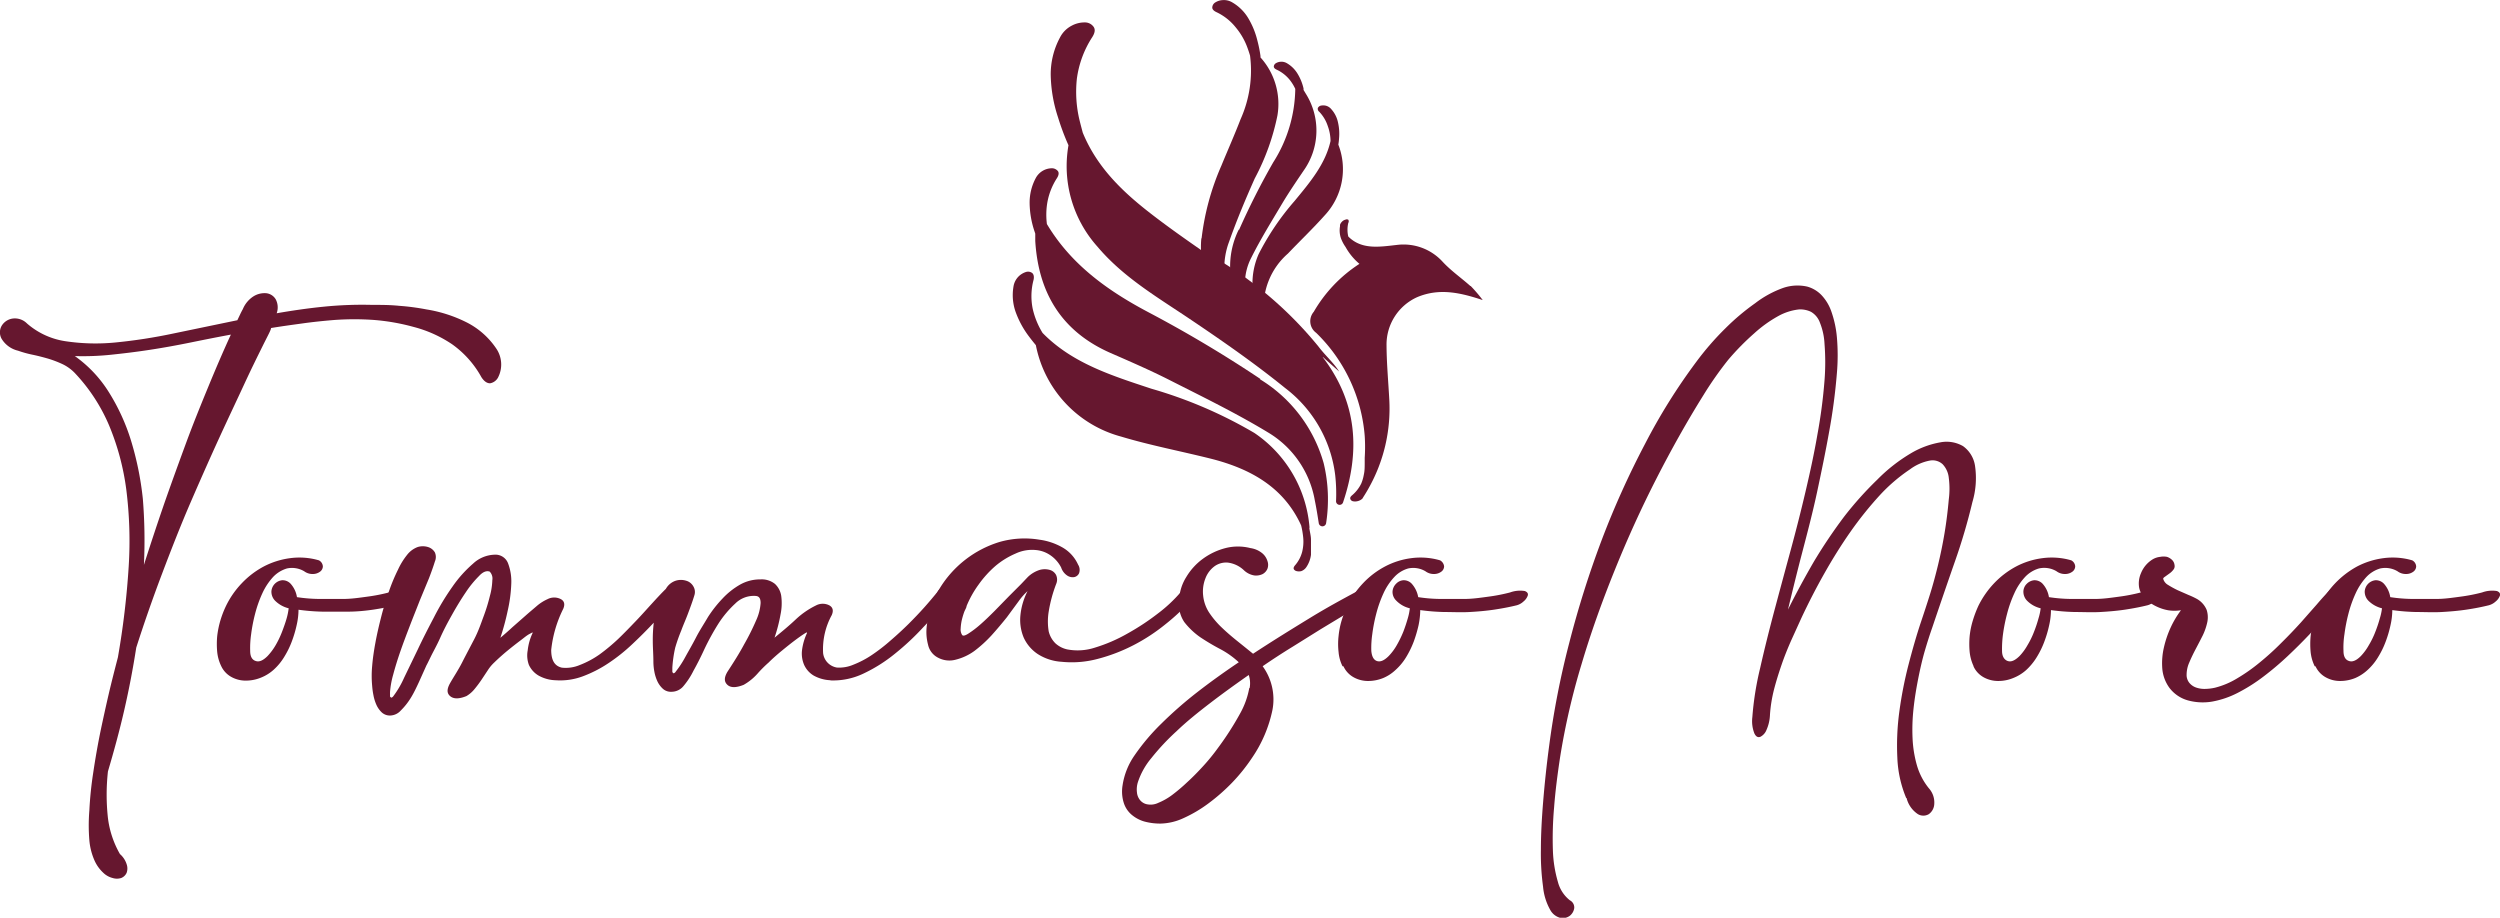<svg xmlns="http://www.w3.org/2000/svg" viewBox="0 0 208.45 76.52"><defs><style>.cls-1{fill:#66172f;}</style></defs><g id="Livello_2" data-name="Livello 2"><g id="Livello_1-2" data-name="Livello 1"><path class="cls-1" d="M31,25.42c.76,0,1.53,0,2.29.08a19.32,19.32,0,0,1,2.27.3,11.49,11.49,0,0,1,3.37,1.09,6.52,6.52,0,0,1,2.44,2.16,2.36,2.36,0,0,1,.15,2.44.94.94,0,0,1-.66.47q-.39,0-.72-.51a8.23,8.23,0,0,0-2.45-2.75,10.43,10.43,0,0,0-3.2-1.44,17.63,17.63,0,0,0-3.28-.58,23.11,23.11,0,0,0-3.33,0c-.87.07-1.74.16-2.61.28s-1.76.24-2.67.39c0,.16-.28.65-.68,1.46S21,30.66,20.38,32s-1.31,2.79-2.09,4.49S16.71,40,15.9,41.87s-1.61,3.91-2.4,6S12,52,11.36,54c-.27,1.74-.6,3.47-1,5.21S9.5,62.63,9,64.32A17.74,17.74,0,0,0,9,68.21a8,8,0,0,0,1,3,1.89,1.89,0,0,1,.56.85,1.07,1.07,0,0,1,0,.71.83.83,0,0,1-.46.44,1.18,1.18,0,0,1-.7,0,1.71,1.71,0,0,1-.79-.44,3.12,3.12,0,0,1-.72-1,5.29,5.29,0,0,1-.44-1.71,15.19,15.19,0,0,1,0-2.48,30.5,30.5,0,0,1,.32-3.13c.17-1.15.38-2.37.65-3.67.2-.94.41-1.9.64-2.89s.49-2,.77-3.08a68.71,68.71,0,0,0,.9-7.57,34.25,34.25,0,0,0-.2-6.42,20.89,20.89,0,0,0-1.43-5.34,14.72,14.72,0,0,0-2.78-4.29,3.57,3.57,0,0,0-1.07-.81A8.9,8.9,0,0,0,4,29.9c-.42-.12-.84-.23-1.27-.32a9.23,9.23,0,0,1-1.23-.34,2.18,2.18,0,0,1-1.37-1,1.1,1.1,0,0,1,0-1.06A1.28,1.28,0,0,1,1,26.57a1.42,1.42,0,0,1,1.25.4,6.28,6.28,0,0,0,3.2,1.48,16.92,16.92,0,0,0,4.13.11,43.81,43.81,0,0,0,4.86-.75l5.35-1.11.22-.46c.07-.15.15-.31.24-.47a2.31,2.31,0,0,1,.9-1.07,1.74,1.74,0,0,1,1.06-.25,1.05,1.05,0,0,1,.77.49,1.44,1.44,0,0,1,.09,1.18c1.32-.23,2.63-.42,3.94-.55A32.12,32.12,0,0,1,31,25.42M12,47.1q.81-2.54,1.68-5.07c.59-1.69,1.19-3.34,1.8-5s1.24-3.21,1.87-4.74,1.26-3,1.9-4.39c-1.15.21-2.29.44-3.42.67s-2.24.43-3.35.6-2.18.3-3.24.41a22.62,22.62,0,0,1-3,.11,10.48,10.48,0,0,1,2.83,3,17,17,0,0,1,1.84,4,25.78,25.78,0,0,1,1,4.9A42.93,42.93,0,0,1,12,47.1"/><path class="cls-1" d="M18.45,55.55a3.5,3.5,0,0,1-.34-1.19,7.27,7.27,0,0,1,0-1.32,7.73,7.73,0,0,1,.27-1.32,8.23,8.23,0,0,1,.47-1.21,7.4,7.4,0,0,1,1.32-1.89A7.16,7.16,0,0,1,22,47.23a6.6,6.6,0,0,1,2.19-.69,5.81,5.81,0,0,1,2.4.18.61.61,0,0,1,.33.51.56.56,0,0,1-.24.44,1,1,0,0,1-.6.19,1.16,1.16,0,0,1-.72-.23,2,2,0,0,0-1.44-.23,2.62,2.62,0,0,0-1.16.72,5.25,5.25,0,0,0-.89,1.36,10.09,10.09,0,0,0-.6,1.7,13.74,13.74,0,0,0-.33,1.7,8.06,8.06,0,0,0-.08,1.39q0,.69.45.84c.27.1.59,0,1-.41a4.89,4.89,0,0,0,.67-.9,7.81,7.81,0,0,0,.54-1.13c.15-.39.28-.76.38-1.11a5.4,5.4,0,0,0,.17-.84,2.42,2.42,0,0,1-1.15-.65,1.08,1.08,0,0,1-.29-.76,1,1,0,0,1,.29-.64,1,1,0,0,1,.62-.29.91.91,0,0,1,.69.29,2.17,2.17,0,0,1,.53,1.12,13.22,13.22,0,0,0,1.86.15c.66,0,1.33,0,2,0s1.34-.1,2-.19a14.37,14.37,0,0,0,1.8-.35,2.47,2.47,0,0,1,1.24-.12c.21.08.29.2.26.36a1.09,1.09,0,0,1-.36.51,1.36,1.36,0,0,1-.58.32c-.57.14-1.18.26-1.85.36S29.72,51,29,51s-1.41,0-2.11,0a17.25,17.25,0,0,1-2-.16,5.83,5.83,0,0,1-.15,1.26,9.59,9.59,0,0,1-.4,1.36,7.22,7.22,0,0,1-.64,1.31,4.75,4.75,0,0,1-.89,1.08,3.53,3.53,0,0,1-1.05.65,3.33,3.33,0,0,1-1.26.25,2.45,2.45,0,0,1-1.18-.29,2,2,0,0,1-.88-.93"/><path class="cls-1" d="M69.29,56.72a3.12,3.12,0,0,1-1.46-.4,2,2,0,0,1-.78-.88,2.38,2.38,0,0,1-.18-1.21,4.8,4.8,0,0,1,.42-1.45c0-.08-.05-.05-.24.07s-.46.31-.78.55-.67.52-1.06.84-.77.65-1.12,1a10.41,10.41,0,0,0-.94.94,4.5,4.5,0,0,1-1.14.92c-.62.25-1.08.26-1.36,0s-.28-.6,0-1.08c.51-.78,1-1.55,1.4-2.3a20,20,0,0,0,1-2,4.1,4.1,0,0,0,.37-1.44c0-.38-.12-.57-.41-.59a2.18,2.18,0,0,0-1.7.63A8.6,8.6,0,0,0,59.9,52a20.35,20.35,0,0,0-1.16,2.11c-.34.74-.65,1.34-.92,1.82A6.22,6.22,0,0,1,57,57.19a1.29,1.29,0,0,1-1,.49,1,1,0,0,1-.73-.25,2,2,0,0,1-.46-.63,3.4,3.4,0,0,1-.25-.8,4.61,4.61,0,0,1-.08-.8c0-.62-.05-1.2-.05-1.75a12.41,12.41,0,0,1,.08-1.53q-.85.91-1.8,1.8a14.76,14.76,0,0,1-2,1.59,10.29,10.29,0,0,1-2.14,1.09,5.38,5.38,0,0,1-2.23.32,3.08,3.08,0,0,1-1.45-.4,2,2,0,0,1-.79-.88A2.28,2.28,0,0,1,44,54.23a4.49,4.49,0,0,1,.41-1.45c0-.08,0-.05-.24.07s-.45.31-.77.55-.68.52-1.07.84-.76.65-1.12,1a3.33,3.33,0,0,0-.52.62l-.53.8a9.54,9.54,0,0,1-.59.79,2.51,2.51,0,0,1-.68.59c-.62.25-1.07.25-1.36,0s-.27-.6,0-1.08.68-1.09,1-1.72.66-1.27,1-1.92.56-1.29.79-1.92a14.81,14.81,0,0,0,.53-1.72,5.5,5.5,0,0,0,.2-1.3.83.83,0,0,0-.22-.72c-.25-.09-.55,0-.89.37a8.7,8.7,0,0,0-1.1,1.35q-.57.84-1.14,1.86c-.39.69-.73,1.34-1,1.95s-.57,1.13-.78,1.56-.32.66-.36.72l-.62,1.38c-.23.5-.47,1-.72,1.39a5.53,5.53,0,0,1-.8,1,1.23,1.23,0,0,1-.87.42,1,1,0,0,1-.72-.26,2,2,0,0,1-.44-.62,3.55,3.55,0,0,1-.25-.8,6.36,6.36,0,0,1-.11-.8,8.93,8.93,0,0,1,0-1.64c.05-.63.15-1.3.28-2s.3-1.43.49-2.17.41-1.43.64-2.09a15,15,0,0,1,.74-1.77,5.83,5.83,0,0,1,.76-1.24,2,2,0,0,1,.89-.66,1.46,1.46,0,0,1,.85,0,1,1,0,0,1,.58.45.94.94,0,0,1,0,.76c-.11.36-.27.82-.49,1.39L35,50.07c-.26.67-.54,1.36-.82,2.09s-.55,1.44-.79,2.13-.44,1.34-.6,1.94a7.34,7.34,0,0,0-.27,1.48v.17l0,.2.09.09s.11,0,.2-.14a7.82,7.82,0,0,0,.88-1.51l1.14-2.36c.41-.87.87-1.77,1.36-2.7a20.49,20.49,0,0,1,1.54-2.55A10.2,10.2,0,0,1,39.44,47a2.74,2.74,0,0,1,1.8-.75,1.12,1.12,0,0,1,1.11.69,4.26,4.26,0,0,1,.28,1.74,12,12,0,0,1-.3,2.25,20.28,20.28,0,0,1-.61,2.25c.32-.27.66-.56,1-.88l1.07-.94c.36-.32.7-.6,1-.86a3.67,3.67,0,0,1,.86-.54,1.2,1.2,0,0,1,1.12,0c.29.16.35.44.19.81a10,10,0,0,0-1,3.42c0,.85.27,1.34.89,1.48a3,3,0,0,0,1.49-.22A7.57,7.57,0,0,0,50,54.56a15.79,15.79,0,0,0,1.55-1.29c.51-.49,1-1,1.47-1.49s.92-1,1.35-1.47.81-.88,1.15-1.21a1.47,1.47,0,0,1,.82-.68,1.45,1.45,0,0,1,.87,0,1,1,0,0,1,.6.47.9.9,0,0,1,.08.77c-.16.53-.34,1-.53,1.51s-.39.94-.56,1.41A13.78,13.78,0,0,0,56.3,54a10.32,10.32,0,0,0-.24,1.67v.17l0,.2.09.1s.11,0,.2-.15a8.21,8.21,0,0,0,.79-1.21c.28-.51.57-1,.89-1.62s.67-1.14,1-1.71a10.2,10.2,0,0,1,1.23-1.56,6.18,6.18,0,0,1,1.44-1.14,3.39,3.39,0,0,1,1.7-.44,1.76,1.76,0,0,1,1.22.38,1.73,1.73,0,0,1,.52,1,4.62,4.62,0,0,1-.06,1.55,13.14,13.14,0,0,1-.5,1.93c.62-.51,1.22-1,1.81-1.56a6.86,6.86,0,0,1,1.65-1.13,1.2,1.2,0,0,1,1.12,0c.29.17.35.44.19.81a5.93,5.93,0,0,0-.72,3.16,1.38,1.38,0,0,0,1.15,1.21,3,3,0,0,0,1.38-.24,7.92,7.92,0,0,0,1.54-.81,15,15,0,0,0,1.55-1.2q.78-.67,1.5-1.38c.48-.48.92-.94,1.33-1.4s.76-.88,1.07-1.26a1.17,1.17,0,0,1,.58-.48.66.66,0,0,1,.52,0c.14.07.19.21.18.42a1.36,1.36,0,0,1-.43.73c-.57.69-1.22,1.44-2,2.24a21.38,21.38,0,0,1-2.36,2.21,12.74,12.74,0,0,1-2.64,1.67,5.86,5.86,0,0,1-2.82.57"/><path class="cls-1" d="M85.71,49.26a5,5,0,0,0-.76.85l-1,1.36c-.4.5-.82,1-1.28,1.51a10.65,10.65,0,0,1-1.43,1.3A4.48,4.48,0,0,1,79.7,55a2,2,0,0,1-1.48-.16,1.58,1.58,0,0,1-.84-1.09,4.09,4.09,0,0,1-.1-1.6,7.5,7.5,0,0,1,1.06-3.07,8.89,8.89,0,0,1,5-3.89A7.56,7.56,0,0,1,86.67,45a5.28,5.28,0,0,1,1.89.63,3.13,3.13,0,0,1,1.33,1.45.8.8,0,0,1,.08.72.56.56,0,0,1-.41.32A.81.81,0,0,1,89,48a1.28,1.28,0,0,1-.52-.68,2.76,2.76,0,0,0-.94-1.05,2.5,2.5,0,0,0-1.19-.41,3.24,3.24,0,0,0-1.68.3A6.64,6.64,0,0,0,83,47.19a8.8,8.8,0,0,0-1.41,1.56,8.53,8.53,0,0,0-1,1.79c0,.12-.12.29-.2.5a6.75,6.75,0,0,0-.2.68,4.33,4.33,0,0,0-.09.7.82.82,0,0,0,.12.52c.07.1.24.07.52-.11a8,8,0,0,0,1-.76c.38-.33.77-.71,1.19-1.13l1.2-1.23,1-1,.56-.59a2.54,2.54,0,0,1,1-.6,1.53,1.53,0,0,1,.84,0,.85.85,0,0,1,.53.43.92.92,0,0,1,0,.75A11.59,11.59,0,0,0,87.44,51a5.05,5.05,0,0,0,0,1.64,2.09,2.09,0,0,0,.56,1,2.13,2.13,0,0,0,1,.51A4.63,4.63,0,0,0,91.29,54,13.17,13.17,0,0,0,94,52.83a20.05,20.05,0,0,0,2.55-1.68,12,12,0,0,0,1.91-1.79,1.24,1.24,0,0,1,.59-.48.66.66,0,0,1,.52,0,.39.39,0,0,1,.17.42,1.33,1.33,0,0,1-.42.73,16.64,16.64,0,0,1-2.12,2,15.49,15.49,0,0,1-2.68,1.76,14.36,14.36,0,0,1-3,1.15,8.34,8.34,0,0,1-3,.24,4.16,4.16,0,0,1-2-.65,3.28,3.28,0,0,1-1.16-1.36,3.82,3.82,0,0,1-.28-1.84,5.59,5.59,0,0,1,.64-2.12"/><path class="cls-1" d="M113.83,50.22c-.46.26-1,.59-1.65,1l-2.07,1.25-2.34,1.46q-1.24.76-2.49,1.62a4.7,4.7,0,0,1,.82,3.63,11,11,0,0,1-1.7,4,14.78,14.78,0,0,1-1.67,2.08,16,16,0,0,1-2,1.75,11.05,11.05,0,0,1-2.06,1.21,4.76,4.76,0,0,1-1.9.45,5,5,0,0,1-1.38-.18,2.87,2.87,0,0,1-1.06-.58,2.15,2.15,0,0,1-.64-1,3.15,3.15,0,0,1-.09-1.43,5.89,5.89,0,0,1,1-2.5,17.73,17.73,0,0,1,2.22-2.63,33.52,33.52,0,0,1,3-2.63c1.12-.87,2.28-1.7,3.47-2.5a7.22,7.22,0,0,0-1.51-1.08,18.62,18.62,0,0,1-1.69-1,6.12,6.12,0,0,1-1.35-1.28A2.7,2.7,0,0,1,98.32,50a3.86,3.86,0,0,1,.6-1.9,5.11,5.11,0,0,1,1.38-1.51,5.52,5.52,0,0,1,1.88-.89,4.19,4.19,0,0,1,2.08,0,2,2,0,0,1,1,.44,1.37,1.37,0,0,1,.42.64.94.94,0,0,1,0,.64.9.9,0,0,1-.41.45,1.26,1.26,0,0,1-.69.11,1.64,1.64,0,0,1-.87-.44,2.38,2.38,0,0,0-1.33-.63,1.66,1.66,0,0,0-1.12.31,2.23,2.23,0,0,0-.75,1,3,3,0,0,0-.19,1.45,3.17,3.17,0,0,0,.54,1.47,7.39,7.39,0,0,0,1.08,1.25c.41.39.85.76,1.3,1.12s.87.7,1.24,1c1.66-1.09,3.25-2.07,4.77-3s2.82-1.62,3.87-2.19a1.87,1.87,0,0,1,.81-.28.63.63,0,0,1,.51.15.4.4,0,0,1,0,.44,1.22,1.22,0,0,1-.59.55m-9.65,7.17a2.23,2.23,0,0,0-.08-1.07c-1.1.77-2.17,1.54-3.2,2.33s-2,1.57-2.8,2.34A19.27,19.27,0,0,0,96,63.21a6.08,6.08,0,0,0-1.12,2,2,2,0,0,0-.08.87,1.17,1.17,0,0,0,.28.66,1,1,0,0,0,.61.33,1.46,1.46,0,0,0,.89-.13,5.19,5.19,0,0,0,1.16-.66A14.63,14.63,0,0,0,99,65.21c.44-.4.87-.84,1.31-1.32a16.74,16.74,0,0,0,1.24-1.52,24.78,24.78,0,0,0,1.84-2.86,6.81,6.81,0,0,0,.77-2.12"/><path class="cls-1" d="M111.94,55.55a3.28,3.28,0,0,1-.33-1.19,5.83,5.83,0,0,1,0-1.32,6.85,6.85,0,0,1,.26-1.32,9.52,9.52,0,0,1,.47-1.21,7.66,7.66,0,0,1,1.32-1.89,7,7,0,0,1,1.83-1.39,6.47,6.47,0,0,1,2.18-.69,5.81,5.81,0,0,1,2.4.18.65.65,0,0,1,.34.51.56.56,0,0,1-.24.44,1,1,0,0,1-.6.19,1.16,1.16,0,0,1-.72-.23,2,2,0,0,0-1.44-.23,2.52,2.52,0,0,0-1.16.72,5,5,0,0,0-.9,1.36,10.09,10.09,0,0,0-.6,1.7,13.74,13.74,0,0,0-.33,1.7,8.06,8.06,0,0,0-.08,1.39q.06.69.45.84c.27.1.59,0,1-.41a4.48,4.48,0,0,0,.67-.9,9.07,9.07,0,0,0,.55-1.13c.15-.39.27-.76.37-1.11a4.43,4.43,0,0,0,.17-.84,2.33,2.33,0,0,1-1.14-.65,1,1,0,0,1-.3-.76,1,1,0,0,1,.3-.64.92.92,0,0,1,.61-.29.91.91,0,0,1,.69.29,2.25,2.25,0,0,1,.54,1.12,13,13,0,0,0,1.85.15c.67,0,1.34,0,2,0s1.34-.1,2-.19a14.37,14.37,0,0,0,1.8-.35,2.46,2.46,0,0,1,1.24-.12c.2.08.29.2.25.36a1.09,1.09,0,0,1-.36.51,1.33,1.33,0,0,1-.57.32q-.86.21-1.86.36c-.66.1-1.35.16-2.06.2s-1.42,0-2.12,0a17.44,17.44,0,0,1-2-.16,6.47,6.47,0,0,1-.14,1.26,11.1,11.1,0,0,1-.4,1.36,7.94,7.94,0,0,1-.64,1.31,4.79,4.79,0,0,1-.9,1.08,3.41,3.41,0,0,1-1,.65,3.32,3.32,0,0,1-1.25.25,2.46,2.46,0,0,1-1.19-.29,2,2,0,0,1-.88-.93"/><path class="cls-1" d="M158.94,66.54a9.63,9.63,0,0,1-.74-3.38,21,21,0,0,1,.17-3.85,33.67,33.67,0,0,1,.76-3.88c.33-1.27.66-2.42,1-3.45.28-.83.55-1.65.8-2.45s.47-1.62.67-2.45.38-1.7.53-2.59.27-1.84.36-2.85a7,7,0,0,0,0-1.79,1.93,1.93,0,0,0-.51-1.14,1.24,1.24,0,0,0-1.05-.31,4,4,0,0,0-1.67.73,14,14,0,0,0-2.53,2.17,30.07,30.07,0,0,0-2.41,3c-.78,1.11-1.51,2.28-2.21,3.52s-1.34,2.49-1.92,3.73l-.85,1.87c-.28.64-.55,1.3-.79,2s-.45,1.37-.63,2.06a11.74,11.74,0,0,0-.34,2.11,3.4,3.4,0,0,1-.29,1.27,1.08,1.08,0,0,1-.52.58c-.19.06-.35,0-.49-.29a2.79,2.79,0,0,1-.17-1.35,25.34,25.34,0,0,1,.65-4.09q.54-2.39,1.29-5.18c.4-1.5.82-3.05,1.26-4.67s.85-3.23,1.23-4.85.73-3.22,1-4.8a43.36,43.36,0,0,0,.59-4.51,19.45,19.45,0,0,0,0-3,5.5,5.5,0,0,0-.39-1.81A1.7,1.7,0,0,0,151,26a2.06,2.06,0,0,0-1-.2,4.6,4.6,0,0,0-1.74.56,10.57,10.57,0,0,0-2,1.44A21.16,21.16,0,0,0,144.1,30,29.55,29.55,0,0,0,142,33q-2,3.21-3.89,6.91t-3.47,7.62c-1.06,2.62-2,5.24-2.78,7.88a58.42,58.42,0,0,0-1.77,7.67c-.23,1.51-.41,2.92-.51,4.25a29.63,29.63,0,0,0-.1,3.56,10.51,10.51,0,0,0,.42,2.65,2.86,2.86,0,0,0,1,1.53.67.67,0,0,1,.36.65,1,1,0,0,1-.36.63,1,1,0,0,1-.76.19,1.34,1.34,0,0,1-.88-.67,4.82,4.82,0,0,1-.6-1.94,20.36,20.36,0,0,1-.18-3.11c0-1.2.07-2.54.19-4s.28-3,.5-4.64a70.09,70.09,0,0,1,1.67-8.56A82,82,0,0,1,133.56,45a72.28,72.28,0,0,1,3.61-8,49,49,0,0,1,4.29-6.86,23.77,23.77,0,0,1,2.42-2.78,19.22,19.22,0,0,1,2.47-2.08A8.53,8.53,0,0,1,148.7,24a3.69,3.69,0,0,1,2-.1,2.63,2.63,0,0,1,1.16.69,3.81,3.81,0,0,1,.84,1.39,8.77,8.77,0,0,1,.46,2.14,17.34,17.34,0,0,1,0,3,48.9,48.9,0,0,1-.65,4.9c-.3,1.68-.65,3.36-1,5s-.8,3.36-1.23,5-.83,3.27-1.2,4.81q1-2,2.16-4a43.24,43.24,0,0,1,2.53-3.76A28.86,28.86,0,0,1,156.52,40a13.8,13.8,0,0,1,2.82-2.21,7.25,7.25,0,0,1,2.46-.91,2.73,2.73,0,0,1,1.88.32,2.46,2.46,0,0,1,1,1.66,7,7,0,0,1-.22,3A49.06,49.06,0,0,1,163,46.82q-.88,2.52-1.89,5.51c-.2.57-.41,1.22-.62,1.94s-.39,1.51-.55,2.32-.3,1.65-.39,2.5a15.94,15.94,0,0,0-.08,2.48,9.7,9.7,0,0,0,.37,2.27,5.43,5.43,0,0,0,1,1.9,1.76,1.76,0,0,1,.44,1.28,1.1,1.1,0,0,1-.45.86.89.89,0,0,1-.92,0,2.26,2.26,0,0,1-.94-1.34"/><path class="cls-1" d="M164.56,55.55a3.73,3.73,0,0,1-.33-1.19,7.27,7.27,0,0,1,0-1.32,6.88,6.88,0,0,1,.27-1.32,9.52,9.52,0,0,1,.46-1.21,7.66,7.66,0,0,1,1.32-1.89,7.21,7.21,0,0,1,1.83-1.39,6.52,6.52,0,0,1,2.19-.69,5.81,5.81,0,0,1,2.4.18.61.61,0,0,1,.33.51.56.56,0,0,1-.24.44,1,1,0,0,1-.6.19,1.16,1.16,0,0,1-.72-.23A2,2,0,0,0,170,47.4a2.57,2.57,0,0,0-1.16.72,5,5,0,0,0-.89,1.36,10.09,10.09,0,0,0-.6,1.7,13.82,13.82,0,0,0-.34,1.7,9.22,9.22,0,0,0-.08,1.39c0,.46.19.74.46.84s.58,0,1-.41a4.46,4.46,0,0,0,.66-.9,6.94,6.94,0,0,0,.55-1.13,10.3,10.3,0,0,0,.37-1.11,4.58,4.58,0,0,0,.18-.84,2.37,2.37,0,0,1-1.15-.65,1.08,1.08,0,0,1-.29-.76.93.93,0,0,1,.29-.64,1,1,0,0,1,.61-.29.93.93,0,0,1,.7.29,2.17,2.17,0,0,1,.53,1.12,13.2,13.2,0,0,0,1.85.15c.67,0,1.34,0,2,0s1.34-.1,2-.19a14.37,14.37,0,0,0,1.8-.35,2.47,2.47,0,0,1,1.24-.12c.2.08.29.2.25.36a1,1,0,0,1-.36.51,1.28,1.28,0,0,1-.57.32c-.57.14-1.19.26-1.85.36s-1.36.16-2.07.2-1.42,0-2.12,0a17.26,17.26,0,0,1-2-.16,5.83,5.83,0,0,1-.15,1.26,9.59,9.59,0,0,1-.4,1.36,7.22,7.22,0,0,1-.64,1.31,5,5,0,0,1-.89,1.08,3.58,3.58,0,0,1-1.06.65,3.24,3.24,0,0,1-1.25.25,2.49,2.49,0,0,1-1.19-.29,2,2,0,0,1-.88-.93"/><path class="cls-1" d="M195,50l-1,1.28c-.43.51-.92,1.07-1.47,1.65s-1.15,1.18-1.8,1.79a24.63,24.63,0,0,1-2,1.69,14.34,14.34,0,0,1-2.13,1.35,7.59,7.59,0,0,1-2.16.74,4.67,4.67,0,0,1-1.93-.08,2.91,2.91,0,0,1-1.64-1.09,3.17,3.17,0,0,1-.58-1.6,5.82,5.82,0,0,1,.14-1.76,8.44,8.44,0,0,1,.58-1.69,8,8,0,0,1,.84-1.4,3.34,3.34,0,0,1-1.09,0,3.84,3.84,0,0,1-1.05-.36,3.27,3.27,0,0,1-.87-.64,1.73,1.73,0,0,1-.48-.89,2.14,2.14,0,0,1,.16-1.21,2.39,2.39,0,0,1,1-1.16,1.55,1.55,0,0,1,.6-.19,1.47,1.47,0,0,1,.56,0,1.1,1.1,0,0,1,.43.26.69.69,0,0,1,.2.41.46.46,0,0,1-.1.41,1.48,1.48,0,0,1-.34.32l-.36.26c-.11.07-.15.13-.14.18a.84.84,0,0,0,.4.5,8.22,8.22,0,0,0,.8.44l.91.4a6.3,6.3,0,0,1,.72.34,1.89,1.89,0,0,1,.79.9,2,2,0,0,1,.06,1,4.94,4.94,0,0,1-.38,1.12c-.19.38-.39.76-.59,1.14s-.38.75-.53,1.11a2.53,2.53,0,0,0-.23,1,1.05,1.05,0,0,0,.23.72,1.27,1.27,0,0,0,.57.39,2.11,2.11,0,0,0,.77.11,4,4,0,0,0,.8-.1,6.71,6.71,0,0,0,1.83-.77,14.63,14.63,0,0,0,1.88-1.32,22.91,22.91,0,0,0,1.81-1.64c.59-.58,1.13-1.15,1.63-1.7l1.34-1.52c.4-.47.73-.83,1-1.1a1.48,1.48,0,0,1,.64-.44.71.71,0,0,1,.5,0c.13.07.18.19.15.39A1.44,1.44,0,0,1,195,50"/><path class="cls-1" d="M193,55.55a3.5,3.5,0,0,1-.34-1.19,7.27,7.27,0,0,1,0-1.32,7.73,7.73,0,0,1,.27-1.32,8.23,8.23,0,0,1,.47-1.21,7.47,7.47,0,0,1,3.14-3.28,6.6,6.6,0,0,1,2.19-.69,5.81,5.81,0,0,1,2.4.18.61.61,0,0,1,.33.51.56.56,0,0,1-.24.44,1,1,0,0,1-.6.19,1.16,1.16,0,0,1-.72-.23,2,2,0,0,0-1.44-.23,2.57,2.57,0,0,0-1.16.72,5.25,5.25,0,0,0-.89,1.36,10.09,10.09,0,0,0-.6,1.7,13.74,13.74,0,0,0-.33,1.7,7.17,7.17,0,0,0-.08,1.39q0,.69.45.84c.27.1.59,0,1-.41a4.46,4.46,0,0,0,.66-.9,6.94,6.94,0,0,0,.55-1.13,10.3,10.3,0,0,0,.37-1.11,4.58,4.58,0,0,0,.18-.84,2.42,2.42,0,0,1-1.15-.65,1.08,1.08,0,0,1-.29-.76,1,1,0,0,1,.29-.64,1,1,0,0,1,.61-.29.92.92,0,0,1,.7.29,2.17,2.17,0,0,1,.53,1.12,13.2,13.2,0,0,0,1.85.15c.67,0,1.34,0,2,0s1.33-.1,2-.19a14.37,14.37,0,0,0,1.8-.35,2.47,2.47,0,0,1,1.24-.12c.21.08.29.2.26.36a1.09,1.09,0,0,1-.36.51,1.36,1.36,0,0,1-.58.32c-.57.14-1.18.26-1.85.36s-1.36.16-2.07.2-1.41,0-2.12,0a17.26,17.26,0,0,1-2-.16,5.83,5.83,0,0,1-.15,1.26,9.59,9.59,0,0,1-.4,1.36,7.22,7.22,0,0,1-.64,1.31,4.75,4.75,0,0,1-.89,1.08,3.66,3.66,0,0,1-1,.65,3.33,3.33,0,0,1-1.26.25,2.43,2.43,0,0,1-1.18-.29,2,2,0,0,1-.88-.93"/><path class="cls-1" d="M110.36,29.75a36.31,36.31,0,0,0-8.06-7.39c-2-1.42-4-2.76-5.93-4.23-2.52-1.91-4.83-4-6.09-7.07-.09-.34-.18-.68-.26-1a10.15,10.15,0,0,1-.23-3.5,8.38,8.38,0,0,1,1.28-3.46c.23-.36.27-.65.11-.87a.88.88,0,0,0-.72-.36,2.24,2.24,0,0,0-1.08.26,2.27,2.27,0,0,0-1,1,6.46,6.46,0,0,0-.77,3.17,11.93,11.93,0,0,0,.61,3.49A20.44,20.44,0,0,0,89,11.91l.09.2a10.06,10.06,0,0,0,2.41,8.45c2.13,2.53,4.94,4.18,7.65,6s5.46,3.73,8,5.79a10.74,10.74,0,0,1,4.18,7.28,14,14,0,0,1,.07,2.15.3.3,0,0,0,.59.09c1.41-4.2,1.22-8.27-1.7-12.09"/><path class="cls-1" d="M105.08,31.59A104.92,104.92,0,0,0,95.69,26c-3.43-1.82-6.42-4-8.4-7.32a6.19,6.19,0,0,1,0-1.55,5.48,5.48,0,0,1,.84-2.28c.15-.24.18-.44.08-.58a.64.64,0,0,0-.48-.24,1.54,1.54,0,0,0-1.38.84,4.33,4.33,0,0,0-.5,2.09,7.69,7.69,0,0,0,.4,2.31l.07.21c0,.2,0,.41,0,.61.26,4.3,2.17,7.53,6.25,9.33,1.65.72,3.31,1.44,4.91,2.25,2.8,1.42,5.64,2.8,8.32,4.43a8.24,8.24,0,0,1,3.83,5.63c.13.63.23,1.26.33,1.9a.31.31,0,0,0,.61,0,12.91,12.91,0,0,0-.2-5,12,12,0,0,0-5.3-7"/><path class="cls-1" d="M109.19,44a10.52,10.52,0,0,0-4.6-7.9A37.2,37.2,0,0,0,96,32.41c-3.29-1.09-6.6-2.12-9.07-4.65a6.62,6.62,0,0,1-.82-2,5.29,5.29,0,0,1,.07-2.43c.06-.28,0-.47-.12-.57a.58.58,0,0,0-.52-.08,1.55,1.55,0,0,0-.63.39,1.52,1.52,0,0,0-.41.85A4.21,4.21,0,0,0,84.68,26a7.72,7.72,0,0,0,1.12,2.06q.27.36.57.72a9.84,9.84,0,0,0,7.1,7.62c2.46.74,5,1.22,7.51,1.85,3.31.84,6.07,2.39,7.51,5.56a7.14,7.14,0,0,1,.17,1,3.54,3.54,0,0,1-.09,1.22,2.79,2.79,0,0,1-.61,1.13c-.09.12-.12.21-.08.3a.36.36,0,0,0,.23.16.78.78,0,0,0,.39,0,.87.87,0,0,0,.4-.3,2.38,2.38,0,0,0,.41-1.06V46.2c0-.5,0-.85,0-1.19s-.1-.66-.14-1"/><path class="cls-1" d="M122.59,23.84c-.75-.67-1.59-1.25-2.29-2a4.41,4.41,0,0,0-3.81-1.42c-1.44.16-2.95.43-4.07-.7v0a2.42,2.42,0,0,1,0-1.13.26.26,0,0,0,0-.27.27.27,0,0,0-.25,0,.58.58,0,0,0-.29.18.62.62,0,0,0-.15.25h0v0l0,.12a2,2,0,0,0,.08,1,3.11,3.11,0,0,0,.38.72A5,5,0,0,0,113.35,22l0,0A11.79,11.79,0,0,0,109.54,26a1.2,1.2,0,0,0,.2,1.75,13.46,13.46,0,0,1,4.05,8.6,13.91,13.91,0,0,1,0,1.82l0,.16c0,.69,0,.92-.08,1.28a3.42,3.42,0,0,1-.21.71,3,3,0,0,1-.79,1c-.11.1-.15.19-.12.28a.29.29,0,0,0,.2.19.81.81,0,0,0,.39,0,.86.86,0,0,0,.42-.22h0l.07-.12q.24-.37.45-.75h0a13.51,13.51,0,0,0,1.72-7.36c-.08-1.51-.22-3-.23-4.51a4.33,4.33,0,0,1,2.57-4.06c1.87-.78,3.63-.35,5.45.25a12.85,12.85,0,0,0-1-1.17"/><path class="cls-1" d="M100.19,19.87a21.2,21.2,0,0,1,1.65-6.06c.53-1.29,1.1-2.57,1.6-3.87a9.91,9.91,0,0,0,.79-5.3c-.06-.2-.12-.39-.19-.58a5.62,5.62,0,0,0-1-1.77A4.52,4.52,0,0,0,101.4,1c-.22-.11-.33-.24-.32-.39a.52.52,0,0,1,.24-.4,1.29,1.29,0,0,1,.61-.2,1.35,1.35,0,0,1,.8.18,3.74,3.74,0,0,1,1.34,1.31,6.75,6.75,0,0,1,.77,1.88,10.91,10.91,0,0,1,.26,1.29l0,.12a5.78,5.78,0,0,1,1.41,4.85,19.23,19.23,0,0,1-1.89,5.24c-.77,1.73-1.51,3.49-2.14,5.28a6.17,6.17,0,0,0,.2,4.82,8.13,8.13,0,0,0,.62,1.06.17.17,0,0,1-.25.23,7,7,0,0,1-2.88-6.4"/><path class="cls-1" d="M103.32,19.15a61.43,61.43,0,0,1,2.84-5.61A11.67,11.67,0,0,0,108,7.41a3.71,3.71,0,0,0-.47-.76,3.09,3.09,0,0,0-1.1-.85c-.15-.07-.22-.16-.22-.26a.35.35,0,0,1,.16-.26.86.86,0,0,1,.4-.13.89.89,0,0,1,.53.12,2.5,2.5,0,0,1,.88.86,4.11,4.11,0,0,1,.51,1.25l0,.12.18.3a5.77,5.77,0,0,1-.19,6.45c-.58.86-1.16,1.71-1.7,2.6-.92,1.55-1.88,3.09-2.68,4.7a4.72,4.72,0,0,0-.14,3.91q.19.51.42,1a.18.18,0,0,1-.3.19,7.63,7.63,0,0,1-1.43-2.49,6.89,6.89,0,0,1,.43-5"/><path class="cls-1" d="M105.12,26.45a6.08,6.08,0,0,1-.18-5.25,21.6,21.6,0,0,1,3-4.44c1.26-1.53,2.56-3.05,3-5a3.74,3.74,0,0,0-.23-1.25A3.13,3.13,0,0,0,110,9.32a.31.31,0,0,1-.12-.31.38.38,0,0,1,.24-.2,1,1,0,0,1,.42,0,.86.86,0,0,1,.46.29,2.36,2.36,0,0,1,.56,1.1,4.19,4.19,0,0,1,.09,1.34,4.6,4.6,0,0,1-.06.52,5.64,5.64,0,0,1-1.12,5.88c-1,1.12-2.06,2.13-3.08,3.2a5.9,5.9,0,0,0-2,5,3.76,3.76,0,0,0,.23.55,2,2,0,0,0,.42.57,1.6,1.6,0,0,0,.64.36l.13.12-.07.15-.2.1a.47.47,0,0,1-.28,0,1.33,1.33,0,0,1-.53-.38l0-.06v0c-.15-.24-.27-.41-.36-.58s-.15-.35-.24-.52"/><path class="cls-1" d="M100.44,21a32.15,32.15,0,0,1,9.49,7.89c.59.78,1.25,1.33,1.73,2.09"/></g></g></svg>